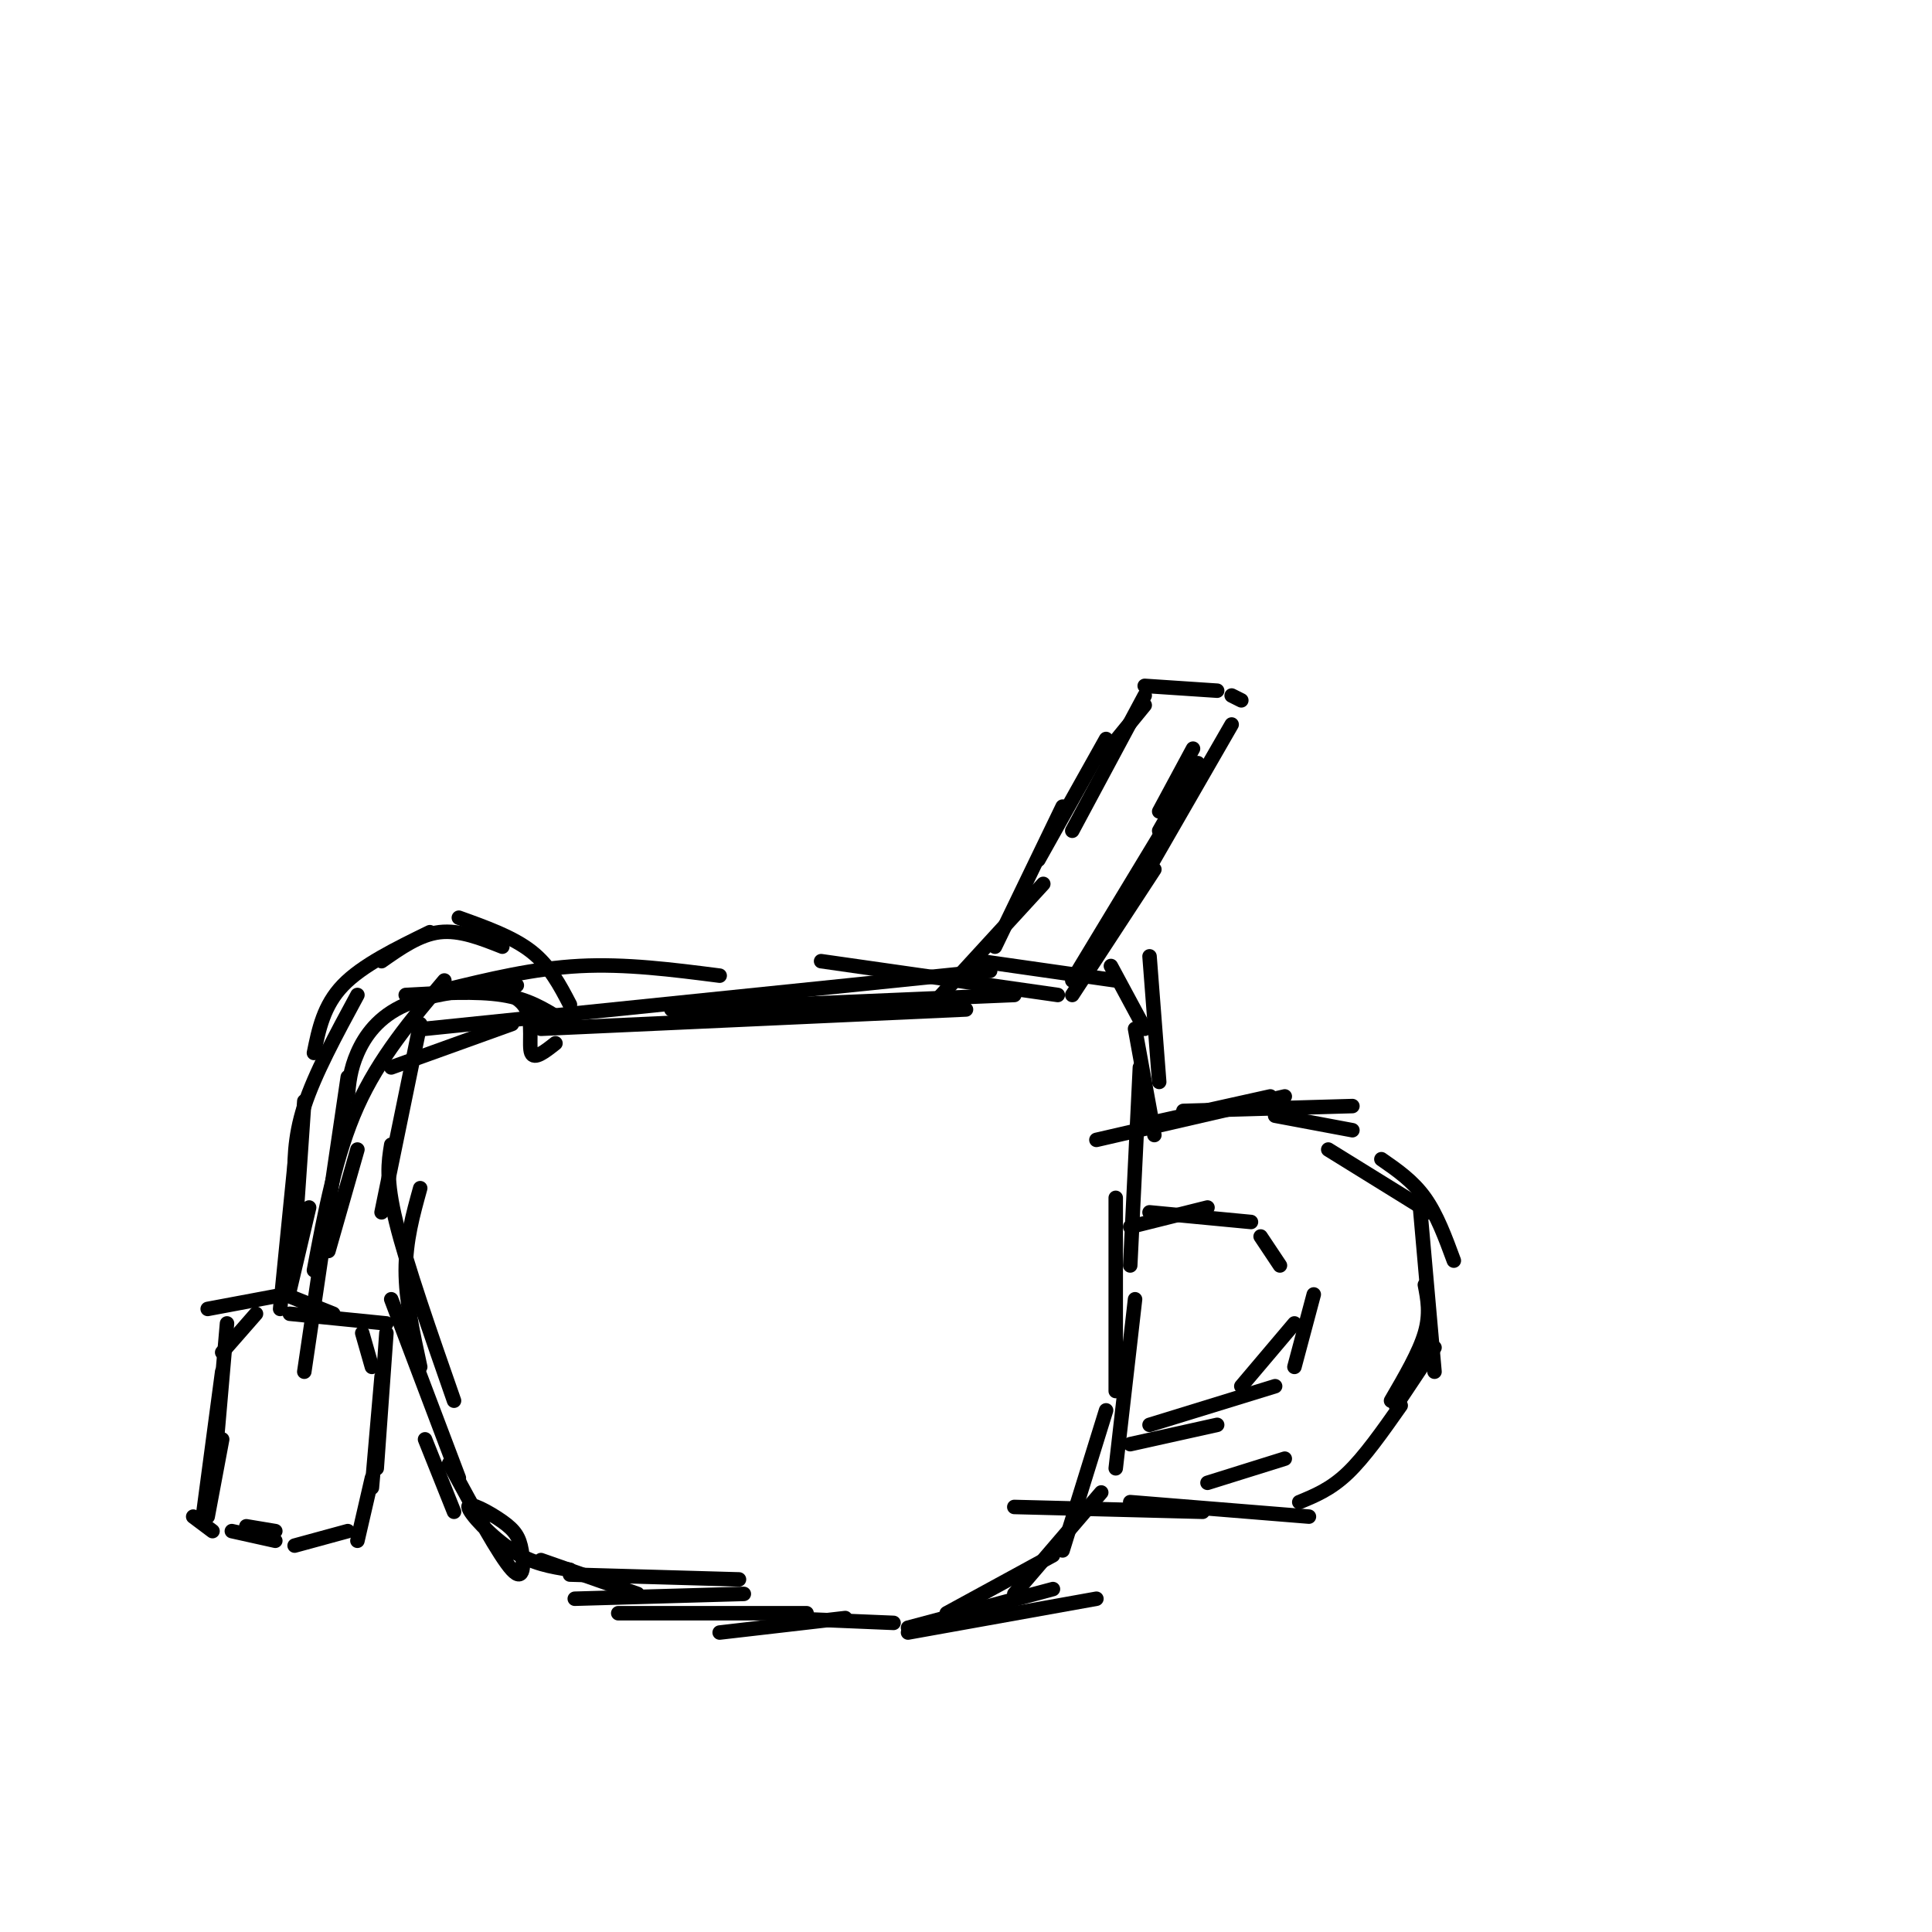 <svg viewBox='0 0 400 400' version='1.1' xmlns='http://www.w3.org/2000/svg' xmlns:xlink='http://www.w3.org/1999/xlink'><g fill='none' stroke='#000000' stroke-width='3' stroke-linecap='round' stroke-linejoin='round'><path d='M87,212c0.000,0.000 -8.000,39.000 -8,39'/><path d='M87,246c-1.500,5.417 -3.000,10.833 -3,17c0.000,6.167 1.500,13.083 3,20'/><path d='M81,237c-0.583,3.583 -1.167,7.167 1,16c2.167,8.833 7.083,22.917 12,37'/><path d='M81,269c0.000,0.000 14.000,37.000 14,37'/><path d='M88,298c0.000,0.000 6.000,15.000 6,15'/><path d='M93,303c5.218,9.611 10.435,19.222 13,22c2.565,2.778 2.477,-1.278 2,-4c-0.477,-2.722 -1.344,-4.111 -4,-6c-2.656,-1.889 -7.100,-4.278 -7,-3c0.100,1.278 4.743,6.222 9,9c4.257,2.778 8.129,3.389 12,4'/><path d='M112,323c0.000,0.000 20.000,7.000 20,7'/><path d='M118,326c0.000,0.000 35.000,1.000 35,1'/><path d='M119,331c0.000,0.000 35.000,-1.000 35,-1'/><path d='M128,334c0.000,0.000 39.000,0.000 39,0'/><path d='M149,338c0.000,0.000 26.000,-3.000 26,-3'/><path d='M161,335c0.000,0.000 24.000,1.000 24,1'/><path d='M188,338c0.000,0.000 39.000,-7.000 39,-7'/><path d='M188,337c0.000,0.000 30.000,-8.000 30,-8'/><path d='M196,334c0.000,0.000 22.000,-12.000 22,-12'/><path d='M210,330c0.000,0.000 18.000,-21.000 18,-21'/><path d='M220,321c0.000,0.000 9.000,-29.000 9,-29'/><path d='M231,304c0.000,0.000 4.000,-35.000 4,-35'/><path d='M231,288c0.000,0.000 0.000,-40.000 0,-40'/><path d='M234,262c0.000,0.000 2.000,-41.000 2,-41'/><path d='M239,235c0.000,0.000 -4.000,-22.000 -4,-22'/><path d='M240,224c0.000,0.000 -2.000,-26.000 -2,-26'/><path d='M237,213c0.000,0.000 -7.000,-13.000 -7,-13'/><path d='M231,203c0.000,0.000 -28.000,-4.000 -28,-4'/><path d='M219,206c0.000,0.000 -49.000,-7.000 -49,-7'/><path d='M210,206c0.000,0.000 -71.000,3.000 -71,3'/><path d='M200,209c0.000,0.000 -88.000,4.000 -88,4'/><path d='M205,201c0.000,0.000 -117.000,12.000 -117,12'/><path d='M149,202c-9.750,-1.250 -19.500,-2.500 -29,-2c-9.500,0.500 -18.750,2.750 -28,5'/><path d='M106,212c0.000,0.000 -25.000,9.000 -25,9'/><path d='M236,233c0.000,0.000 27.000,-6.000 27,-6'/><path d='M227,236c0.000,0.000 39.000,-9.000 39,-9'/><path d='M245,230c0.000,0.000 35.000,-1.000 35,-1'/><path d='M264,231c0.000,0.000 16.000,3.000 16,3'/><path d='M275,238c0.000,0.000 21.000,13.000 21,13'/><path d='M286,240c3.250,2.250 6.500,4.500 9,8c2.500,3.500 4.250,8.250 6,13'/><path d='M294,250c0.000,0.000 3.000,34.000 3,34'/><path d='M295,266c0.583,3.000 1.167,6.000 0,10c-1.167,4.000 -4.083,9.000 -7,14'/><path d='M297,279c0.000,0.000 -8.000,12.000 -8,12'/><path d='M290,291c-3.750,5.333 -7.500,10.667 -11,14c-3.500,3.333 -6.750,4.667 -10,6'/><path d='M266,302c0.000,0.000 -16.000,5.000 -16,5'/><path d='M271,314c0.000,0.000 -37.000,-3.000 -37,-3'/><path d='M249,313c0.000,0.000 -39.000,-1.000 -39,-1'/><path d='M234,254c0.000,0.000 16.000,-4.000 16,-4'/><path d='M238,251c0.000,0.000 21.000,2.000 21,2'/><path d='M261,256c0.000,0.000 4.000,6.000 4,6'/><path d='M272,268c0.000,0.000 -4.000,15.000 -4,15'/><path d='M268,274c0.000,0.000 -11.000,13.000 -11,13'/><path d='M264,287c0.000,0.000 -26.000,8.000 -26,8'/><path d='M252,295c0.000,0.000 -18.000,4.000 -18,4'/><path d='M118,208c-2.083,-4.000 -4.167,-8.000 -8,-11c-3.833,-3.000 -9.417,-5.000 -15,-7'/><path d='M104,196c-4.417,-1.750 -8.833,-3.500 -13,-3c-4.167,0.500 -8.083,3.250 -12,6'/><path d='M89,193c-7.000,3.417 -14.000,6.833 -18,11c-4.000,4.167 -5.000,9.083 -6,14'/><path d='M74,206c-4.417,8.167 -8.833,16.333 -11,23c-2.167,6.667 -2.083,11.833 -2,17'/><path d='M63,228c0.000,0.000 -2.000,29.000 -2,29'/><path d='M61,241c0.000,0.000 -3.000,30.000 -3,30'/><path d='M64,250c0.000,0.000 -4.000,17.000 -4,17'/><path d='M59,268c0.000,0.000 10.000,4.000 10,4'/><path d='M60,272c0.000,0.000 20.000,2.000 20,2'/><path d='M75,276c0.000,0.000 2.000,7.000 2,7'/><path d='M80,276c0.000,0.000 -2.000,28.000 -2,28'/><path d='M79,285c0.000,0.000 -2.000,23.000 -2,23'/><path d='M77,306c0.000,0.000 -3.000,13.000 -3,13'/><path d='M72,317c0.000,0.000 -11.000,3.000 -11,3'/><path d='M57,317c0.000,0.000 -6.000,-1.000 -6,-1'/><path d='M57,319c0.000,0.000 -9.000,-2.000 -9,-2'/><path d='M44,317c0.000,0.000 -4.000,-3.000 -4,-3'/><path d='M43,314c0.000,0.000 3.000,-16.000 3,-16'/><path d='M42,314c0.000,0.000 4.000,-30.000 4,-30'/><path d='M45,297c0.000,0.000 2.000,-23.000 2,-23'/><path d='M46,280c0.000,0.000 7.000,-8.000 7,-8'/><path d='M43,271c0.000,0.000 16.000,-3.000 16,-3'/><path d='M194,207c0.000,0.000 22.000,-24.000 22,-24'/><path d='M206,196c0.000,0.000 14.000,-29.000 14,-29'/><path d='M215,178c0.000,0.000 14.000,-25.000 14,-25'/><path d='M222,172c0.000,0.000 15.000,-28.000 15,-28'/><path d='M228,157c0.000,0.000 9.000,-11.000 9,-11'/><path d='M237,142c0.000,0.000 15.000,1.000 15,1'/><path d='M255,144c0.000,0.000 2.000,1.000 2,1'/><path d='M247,155c0.000,0.000 -7.000,13.000 -7,13'/><path d='M248,158c0.000,0.000 -8.000,14.000 -8,14'/><path d='M255,150c0.000,0.000 -19.000,33.000 -19,33'/><path d='M248,160c0.000,0.000 -26.000,43.000 -26,43'/><path d='M239,180c0.000,0.000 -17.000,26.000 -17,26'/><path d='M115,216c-2.200,1.733 -4.400,3.467 -5,2c-0.600,-1.467 0.400,-6.133 -1,-9c-1.400,-2.867 -5.200,-3.933 -9,-5'/><path d='M116,211c-3.333,-2.083 -6.667,-4.167 -12,-5c-5.333,-0.833 -12.667,-0.417 -20,0'/><path d='M107,204c-8.644,0.778 -17.289,1.556 -23,4c-5.711,2.444 -8.489,6.556 -10,10c-1.511,3.444 -1.756,6.222 -2,9'/><path d='M92,203c-6.750,8.000 -13.500,16.000 -18,26c-4.500,10.000 -6.750,22.000 -9,34'/><path d='M72,223c0.000,0.000 -9.000,61.000 -9,61'/><path d='M74,238c0.000,0.000 -6.000,21.000 -6,21'/></g>
</svg>